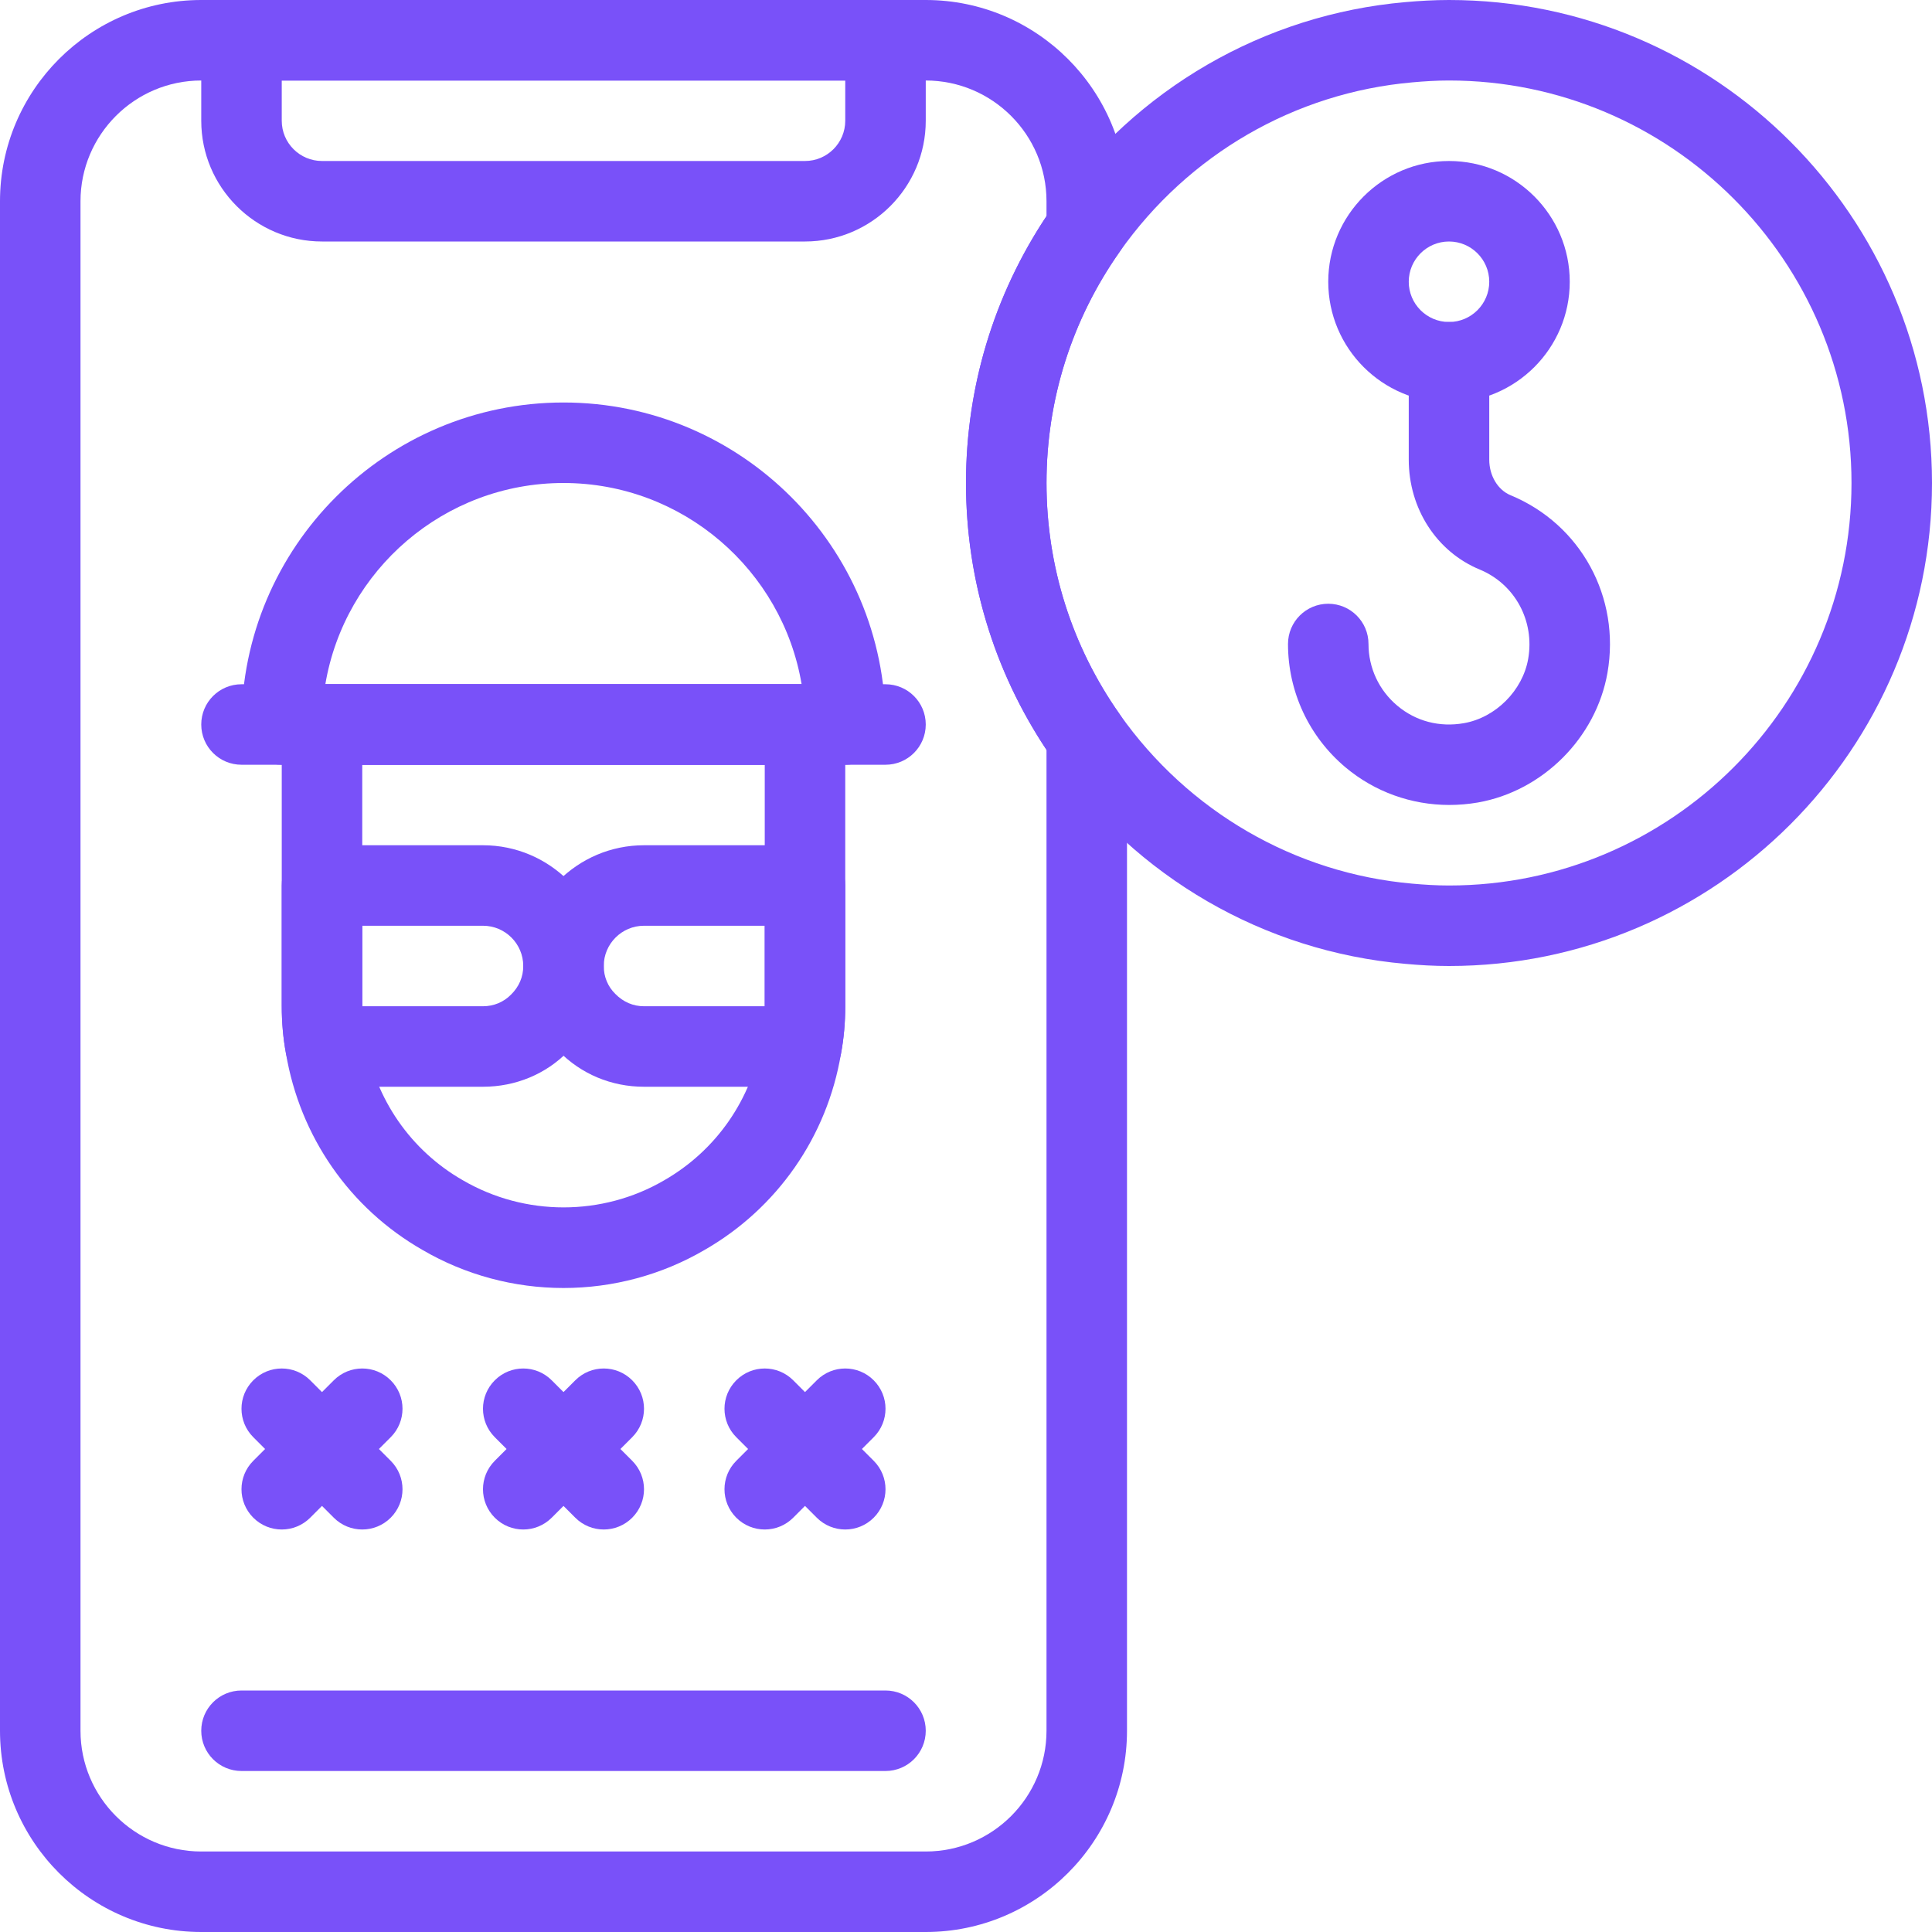 <svg width="48" height="48" viewBox="0 0 48 48" fill="none" xmlns="http://www.w3.org/2000/svg">
<g clip-path="url(#clip0_1405_11902)">
<path d="M22 19H6C5.448 19 5 18.553 5 18C5 17.447 5.448 17 6 17H22C22.552 17 23 17.447 23 18C23 18.553 22.552 19 22 19Z" fill="#7951F9"/>
<path d="M21 19H7C6.448 19 6 18.553 6 18C6 13.589 9.589 10 14 10C18.411 10 22 13.589 22 18C22 18.553 21.552 19 21 19ZM8.083 17H19.916C19.438 14.166 16.967 12 13.999 12C11.031 12 8.561 14.166 8.083 17Z" fill="#7951F9"/>
<path d="M14 32C12.768 32 11.556 31.673 10.496 31.054C8.69 30.021 7.451 28.238 7.103 26.165C7.036 25.802 7 25.404 7 25V18C7 17.447 7.448 17 8 17H20C20.552 17 21 17.447 21 18V25C21 25.407 20.964 25.806 20.893 26.185C20.549 28.238 19.31 30.021 17.497 31.059C16.444 31.673 15.232 32 14 32ZM9 19V25C9 25.282 9.024 25.557 9.073 25.817C9.324 27.312 10.207 28.584 11.497 29.322C13.043 30.224 14.965 30.219 16.497 29.327C17.794 28.584 18.677 27.312 18.925 25.835C18.976 25.559 19 25.284 19 25V19H9Z" fill="#7951F9"/>
<path d="M12 27H8.09C7.608 27 7.195 26.656 7.107 26.183C7.036 25.802 7 25.404 7 25V22C7 21.447 7.448 21 8 21H12C13.654 21 15 22.346 15 24C15 24.812 14.683 25.566 14.108 26.127C13.566 26.684 12.811 27 12 27ZM9 25H12C12.267 25 12.513 24.897 12.694 24.713C12.898 24.514 13 24.267 13 24C13 23.448 12.551 23 12 23H9V25Z" fill="#7951F9"/>
<path d="M19.91 27H16C15.189 27 14.434 26.684 13.874 26.107C13.317 25.565 13 24.811 13 24C13 22.346 14.346 21 16 21H20C20.552 21 21 21.447 21 22V25C21 25.407 20.964 25.806 20.893 26.185C20.804 26.657 20.392 27 19.91 27ZM16 23C15.449 23 15 23.448 15 24C15 24.267 15.102 24.513 15.288 24.694C15.487 24.897 15.733 25 16 25H19V23H16ZM36 10C34.346 10 33 8.654 33 7C33 5.346 34.346 4 36 4C37.654 4 39 5.346 39 7C39 8.654 37.654 10 36 10ZM36 6C35.449 6 35 6.448 35 7C35 7.552 35.449 8 36 8C36.551 8 37 7.552 37 7C37 6.448 36.551 6 36 6Z" fill="#7951F9"/>
<path d="M36.006 19.999C35.066 19.999 34.154 19.674 33.428 19.064C32.521 18.302 32 17.185 32 16C32 15.447 32.448 15 33 15C33.552 15 34 15.447 34 16C34 16.593 34.261 17.151 34.715 17.532C35.176 17.92 35.765 18.074 36.371 17.967C37.158 17.829 37.829 17.157 37.967 16.371C38.133 15.425 37.638 14.512 36.763 14.15C35.692 13.707 35 12.635 35 11.42V9C35 8.447 35.448 8 36 8C36.552 8 37 8.447 37 9V11.42C37 11.817 37.212 12.172 37.528 12.303C39.275 13.025 40.266 14.84 39.937 16.717C39.654 18.33 38.33 19.655 36.717 19.938C36.48 19.979 36.242 19.999 36.006 19.999Z" fill="#7951F9"/>
<path d="M36 24C35.629 24 35.269 23.979 34.909 23.946C31.409 23.639 28.227 21.799 26.183 18.896C24.754 16.867 24 14.482 24 12C24 9.518 24.754 7.133 26.182 5.104C28.227 2.201 31.409 0.36 34.912 0.053C35.269 0.021 35.629 0 36 0C42.617 0 48 5.383 48 12C48 18.617 42.617 24 36 24ZM36 2C35.691 2 35.391 2.019 35.091 2.046C32.172 2.302 29.522 3.836 27.817 6.256C26.628 7.945 26 9.932 26 12C26 14.068 26.628 16.055 27.818 17.745C29.523 20.164 32.172 21.698 35.088 21.954C35.391 21.981 35.691 22 36 22C41.514 22 46 17.514 46 12C46 6.486 41.514 2 36 2Z" fill="#7951F9"/>
<path d="M23 48H5C2.243 48 0 45.757 0 43V5C0 2.243 2.243 0 5 0H23C25.757 0 28 2.243 28 5V5.68C28 5.886 27.937 6.087 27.818 6.255C26.628 7.945 26 9.932 26 12C26 14.068 26.628 16.055 27.818 17.745C27.937 17.913 28 18.114 28 18.32V43C28 45.757 25.757 48 23 48ZM5 2C3.346 2 2 3.346 2 5V43C2 44.654 3.346 46 5 46H23C24.654 46 26 44.654 26 43V18.63C24.69 16.66 24 14.375 24 12C24 9.625 24.69 7.34 26 5.37V5C26 3.346 24.654 2 23 2H5Z" fill="#7951F9"/>
<path d="M20 6H8C6.346 6 5 4.654 5 3V1C5 0.447 5.448 0 6 0H22C22.552 0 23 0.447 23 1V3C23 4.654 21.654 6 20 6ZM7 2V3C7 3.552 7.449 4 8 4H20C20.551 4 21 3.552 21 3V2H7ZM22 44H6C5.448 44 5 43.553 5 43C5 42.447 5.448 42 6 42H22C22.552 42 23 42.447 23 43C23 43.553 22.552 44 22 44ZM9 38C8.744 38 8.488 37.902 8.293 37.707L6.293 35.707C5.902 35.316 5.902 34.684 6.293 34.293C6.684 33.902 7.316 33.902 7.707 34.293L9.707 36.293C10.098 36.684 10.098 37.316 9.707 37.707C9.512 37.902 9.256 38 9 38Z" fill="#7951F9"/>
<path d="M7 38C6.744 38 6.488 37.902 6.293 37.707C5.902 37.316 5.902 36.684 6.293 36.293L8.293 34.293C8.684 33.902 9.316 33.902 9.707 34.293C10.098 34.684 10.098 35.316 9.707 35.707L7.707 37.707C7.512 37.902 7.256 38 7 38ZM15 38C14.744 38 14.488 37.902 14.293 37.707L12.293 35.707C11.902 35.316 11.902 34.684 12.293 34.293C12.684 33.902 13.316 33.902 13.707 34.293L15.707 36.293C16.098 36.684 16.098 37.316 15.707 37.707C15.512 37.902 15.256 38 15 38Z" fill="#7951F9"/>
<path d="M13 38C12.744 38 12.488 37.902 12.293 37.707C11.902 37.316 11.902 36.684 12.293 36.293L14.293 34.293C14.684 33.902 15.316 33.902 15.707 34.293C16.098 34.684 16.098 35.316 15.707 35.707L13.707 37.707C13.512 37.902 13.256 38 13 38ZM21 38C20.744 38 20.488 37.902 20.293 37.707L18.293 35.707C17.902 35.316 17.902 34.684 18.293 34.293C18.684 33.902 19.316 33.902 19.707 34.293L21.707 36.293C22.098 36.684 22.098 37.316 21.707 37.707C21.512 37.902 21.256 38 21 38Z" fill="#7951F9"/>
<path d="M19 38C18.744 38 18.488 37.902 18.293 37.707C17.902 37.316 17.902 36.684 18.293 36.293L20.293 34.293C20.684 33.902 21.316 33.902 21.707 34.293C22.098 34.684 22.098 35.316 21.707 35.707L19.707 37.707C19.512 37.902 19.256 38 19 38Z" fill="#7951F9"/>
</g>
<defs>
<clipPath id="clip0_1405_11902">
<rect width="48" height="48" fill="white"/>
</clipPath>
</defs>
</svg>
